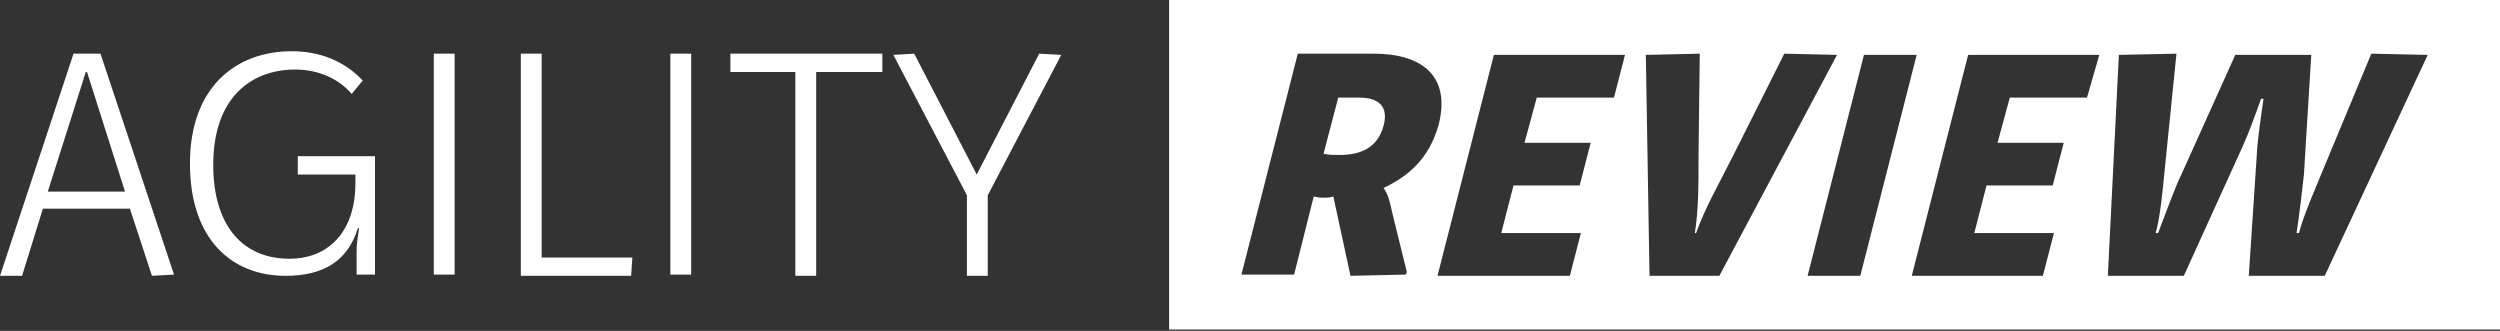 <?xml version="1.0" encoding="UTF-8" standalone="no"?>
<!DOCTYPE svg PUBLIC "-//W3C//DTD SVG 1.1//EN" "http://www.w3.org/Graphics/SVG/1.1/DTD/svg11.dtd">
<svg width="204px" height="27px" viewBox="0 0 204 27" version="1.1" xmlns="http://www.w3.org/2000/svg" xmlns:xlink="http://www.w3.org/1999/xlink" xml:space="preserve" style="fill-rule:evenodd;clip-rule:evenodd;stroke-linejoin:round;stroke-miterlimit:1.414;">
    <rect x="0" y="0" width="204" height="27" fill="#333333" stroke="none"/>
    <g transform="matrix(1,9.03798e-19,9.03798e-19,0.996,-11,-8.469)">
        <path d="M215,8.4L215,35.5L106.4,35.5L106.4,8.4L215,8.4ZM12.8,31.1L11,31.1L17,12.9L19.2,12.9L25.2,31L23.4,31.1L21.6,25.6L14.5,25.6L12.8,31.1ZM62.5,31.1L53.5,31.1L53.5,12.9L55.2,12.9L55.2,29.6L62.6,29.6L62.5,31.1ZM77.6,31.1L75.9,31.1L75.9,14.4L70.6,14.4L70.6,12.9L83,12.9L83,14.4L77.6,14.4L77.6,31.1ZM91.6,31.1L89.9,31.1L89.9,24.5L83.9,13L85.6,12.9L90.7,22.8L95.8,12.9L97.6,13L91.6,24.5L91.6,31.1ZM151.3,31.1L160.9,13L156.6,12.9L152.4,21.3C151.2,23.7 150.1,25.6 149.4,27.6L149.3,27.6C149.6,25.7 149.6,23.7 149.6,21.3L149.7,12.9L145.3,13L145.6,31.1L151.3,31.1ZM162.8,31.1L167.4,13L163.1,13L158.5,31.1L162.8,31.1ZM200.7,31.1L209.1,13L204.5,12.9L200.4,22.8C200,23.8 198.9,26.3 198.6,27.6L198.4,27.6C198.6,26.3 198.9,23.8 199,22.8L199.6,13L193.4,13L189,22.8C188.5,23.8 187.6,26.3 187.1,27.6L186.9,27.6C187.3,26.2 187.5,23.8 187.6,22.8L188.6,12.9L183.9,13L183,31.1L189.2,31.1L194,20.5C194.5,19.4 195,18 195.5,16.6L195.7,16.6C195.5,18 195.3,19.4 195.2,20.5L194.5,31.1L200.7,31.1ZM41.6,31L40.1,31L40.1,29.2C40.1,28.1 40.3,27.4 40.3,27.2L40.2,27.2C39.4,29.8 37.5,31.1 34.3,31.1C29.9,31.1 26.5,28.1 26.5,21.9C26.5,15.6 30.3,12.7 34.8,12.7C37.1,12.7 39.1,13.5 40.6,15.1L39.7,16.2C38.6,14.9 36.9,14.2 35.1,14.2C31.4,14.2 28.4,16.6 28.4,22C28.4,27.1 30.9,29.7 34.6,29.7C38.2,29.7 40,27 40,23.6L40,22.8L35.3,22.8L35.3,21.3L41.6,21.3L41.6,31ZM116.6,31L118.2,24.6C118.6,24.7 118.8,24.7 119.1,24.7C119.3,24.7 119.5,24.7 119.8,24.6L121.2,31.1L125.7,31L125.8,30.8L124.6,25.9C124.4,25 124.3,24.5 123.9,23.9C125.8,23 127.6,21.6 128.4,18.7C129.4,14.7 127,12.9 123.1,12.9L116.9,12.9L112.3,31L116.6,31ZM142.7,16.5L143.6,13L132.9,13L128.3,31.1L139.1,31.1L140,27.6L133.5,27.6L134.5,23.7L139.9,23.7L140.8,20.2L135.4,20.2L136.4,16.5L142.7,16.5ZM181.3,16.5L182.3,13L171.6,13L167,31.1L177.7,31.1L178.6,27.6L172.1,27.6L173.1,23.7L178.5,23.7L179.4,20.2L174,20.2L175,16.5L181.3,16.5ZM48.1,31L46.4,31L46.4,12.9L48.1,12.9L48.1,31ZM67.4,31L65.7,31L65.7,12.9L67.4,12.9L67.4,31ZM21.2,24.2L18.1,14.4L18,14.4L14.9,24.2L21.2,24.2ZM121.9,16.5C123.6,16.5 124.3,17.3 123.9,18.8C123.4,20.7 121.9,21.2 120.3,21.2C119.9,21.2 119.4,21.2 119,21.1L120.2,16.5L121.9,16.5Z" style="fill:white;"/>
    </g>
</svg>

